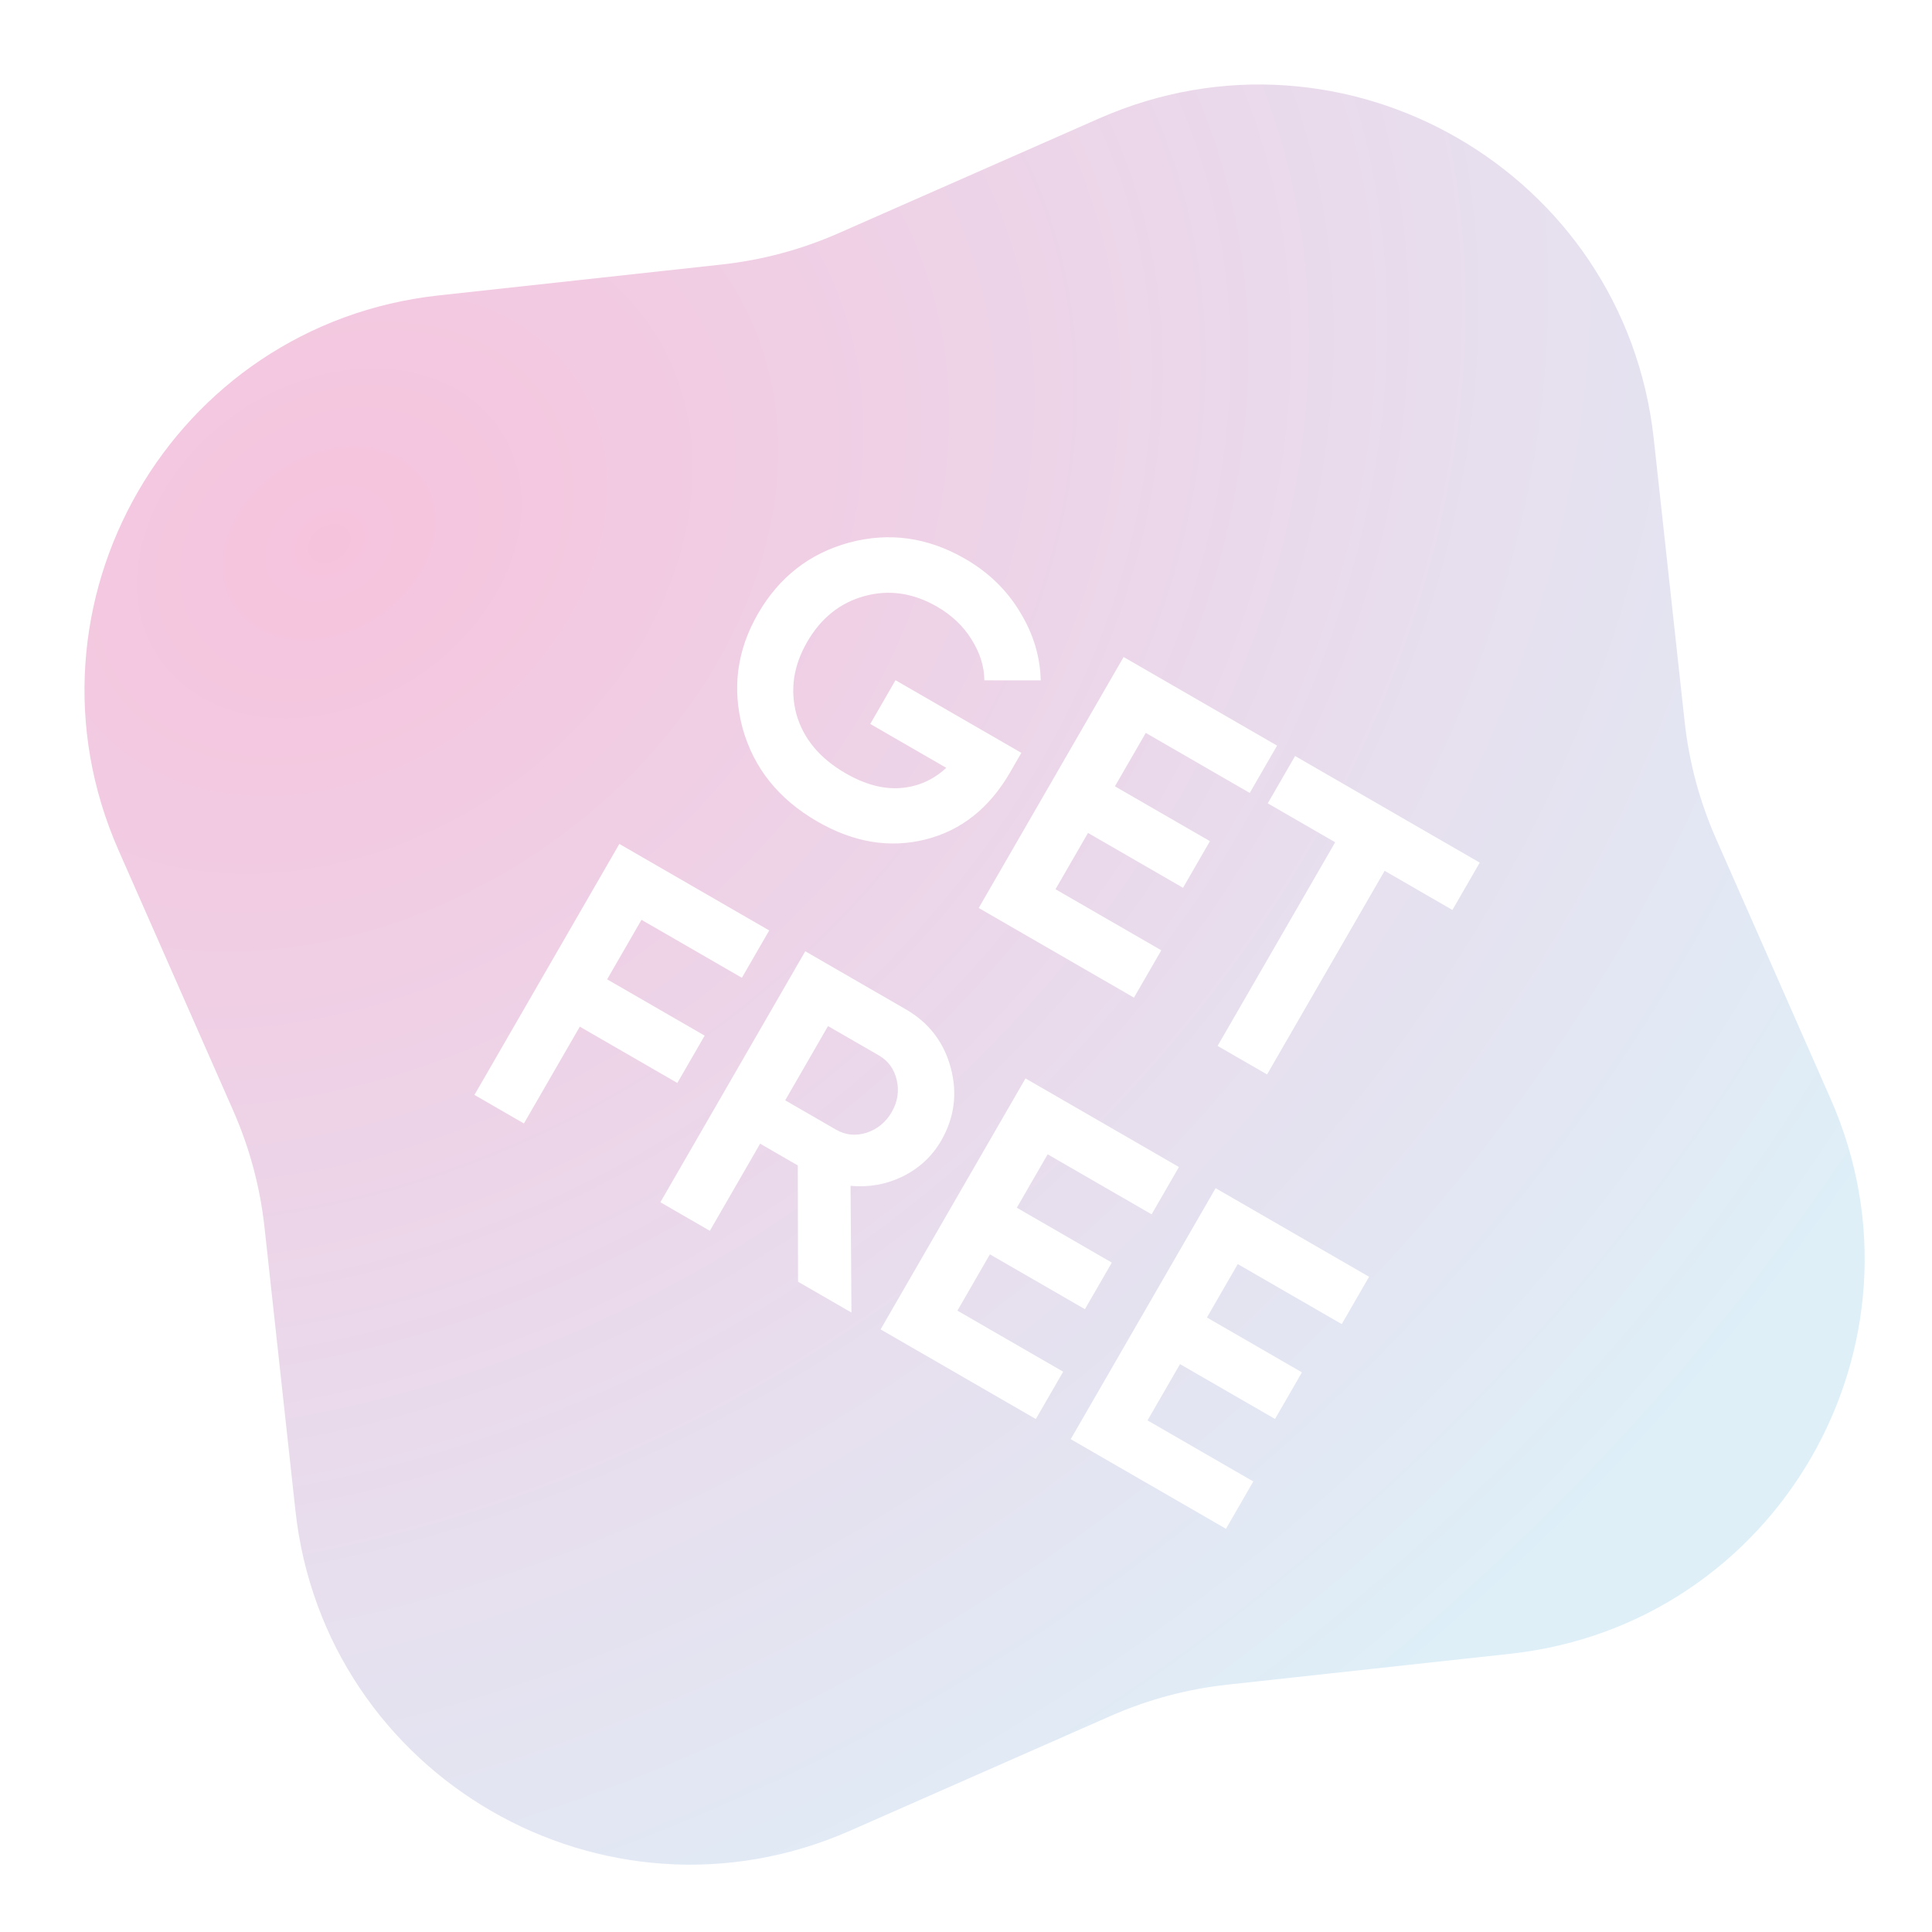 <svg width="112" height="112" viewBox="0 0 112 112" fill="none" xmlns="http://www.w3.org/2000/svg">
<g clip-path="url(#clip0_131_315)">
<path d="M63.711 6.869C77.951 0.597 94.182 9.968 95.87 25.436L97.66 41.834C97.915 44.174 98.528 46.461 99.477 48.615L106.126 63.711C112.398 77.951 103.027 94.182 87.559 95.87L71.161 97.66C68.821 97.915 66.534 98.528 64.38 99.477L49.284 106.126C35.044 112.398 18.813 103.027 17.125 87.559L15.335 71.161C15.08 68.821 14.467 66.534 13.518 64.38L6.869 49.284C0.597 35.044 9.968 18.813 25.436 17.125L41.834 15.335C44.174 15.08 46.461 14.467 48.615 13.518L63.711 6.869Z" fill="url(#paint0_radial_131_315)"/>
<g filter="url(#filter0_d_131_315)">
<path d="M59.209 41.644L58.561 42.767C57.361 44.845 55.724 46.145 53.649 46.665C51.575 47.186 49.485 46.838 47.379 45.622C45.134 44.326 43.69 42.523 43.048 40.212C42.427 37.895 42.724 35.684 43.941 33.577C45.164 31.457 46.928 30.083 49.231 29.454C51.548 28.833 53.787 29.147 55.949 30.395C57.306 31.179 58.367 32.207 59.129 33.478C59.899 34.736 60.3 36.058 60.332 37.443L57.063 37.44C57.061 36.645 56.814 35.855 56.324 35.073C55.847 34.299 55.179 33.664 54.32 33.168C52.934 32.368 51.527 32.165 50.098 32.56C48.691 32.949 47.588 33.836 46.788 35.221C45.996 36.593 45.79 37.989 46.171 39.41C46.574 40.825 47.523 41.964 49.02 42.828C50.128 43.468 51.183 43.754 52.183 43.685C53.206 43.61 54.096 43.219 54.856 42.512L50.449 39.968L51.913 37.432L59.209 41.644Z" fill="white"/>
<path d="M61.189 49.55L67.321 53.09L65.737 55.833L56.737 50.637L65.137 36.088L74.033 41.224L72.449 43.968L66.421 40.487L64.633 43.584L70.141 46.764L68.581 49.466L63.073 46.286L61.189 49.55Z" fill="white"/>
<path d="M85.782 48.007L84.198 50.751L80.269 48.483L73.453 60.288L70.585 58.632L77.401 46.827L73.493 44.571L75.078 41.827L85.782 48.007Z" fill="white"/>
<path d="M43.008 54.683L37.188 51.323L35.197 54.773L40.85 58.037L39.266 60.781L33.612 57.517L30.372 63.129L27.504 61.472L35.904 46.923L44.592 51.939L43.008 54.683Z" fill="white"/>
<path d="M46.264 72.303L46.249 65.561L44.066 64.3L41.151 69.351L38.282 67.695L46.682 53.146L52.502 56.506C53.846 57.282 54.717 58.413 55.115 59.899C55.514 61.386 55.329 62.794 54.561 64.124C54.041 65.025 53.3 65.715 52.34 66.195C51.387 66.661 50.376 66.844 49.307 66.744L49.36 74.091L46.264 72.303ZM48.002 57.483L45.519 61.786L48.47 63.49C49.01 63.802 49.594 63.862 50.222 63.67C50.858 63.465 51.349 63.064 51.693 62.468C52.036 61.872 52.135 61.254 51.986 60.615C51.839 59.975 51.494 59.499 50.954 59.187L48.002 57.483Z" fill="white"/>
<path d="M55.502 73.979L61.633 77.519L60.049 80.262L51.049 75.066L59.449 60.517L68.345 65.653L66.761 68.397L60.734 64.917L58.946 68.013L64.454 71.194L62.894 73.895L57.386 70.716L55.502 73.979Z" fill="white"/>
<path d="M66.523 80.342L72.655 83.882L71.071 86.626L62.071 81.43L70.471 66.88L79.367 72.016L77.783 74.76L71.755 71.28L69.967 74.377L75.475 77.557L73.915 80.259L68.407 77.079L66.523 80.342Z" fill="white"/>
</g>
</g>
<defs>
<filter id="filter0_d_131_315" x="23.504" y="27.145" width="66.278" height="65.481" filterUnits="userSpaceOnUse" color-interpolation-filters="sRGB">
<feFlood flood-opacity="0" result="BackgroundImageFix"/>
<feColorMatrix in="SourceAlpha" type="matrix" values="0 0 0 0 0 0 0 0 0 0 0 0 0 0 0 0 0 0 127 0" result="hardAlpha"/>
<feOffset dy="2"/>
<feGaussianBlur stdDeviation="2"/>
<feComposite in2="hardAlpha" operator="out"/>
<feColorMatrix type="matrix" values="0 0 0 0 0 0 0 0 0 0 0 0 0 0 0 0 0 0 0.05 0"/>
<feBlend mode="normal" in2="BackgroundImageFix" result="effect1_dropShadow_131_315"/>
<feBlend mode="normal" in="SourceGraphic" in2="effect1_dropShadow_131_315" result="shape"/>
</filter>
<radialGradient id="paint0_radial_131_315" cx="0" cy="0" r="1" gradientUnits="userSpaceOnUse" gradientTransform="translate(18.998 30.998) rotate(56.004) scale(91.697 113.434)">
<stop stop-color="#F6C3DD"/>
<stop offset="1" stop-color="#DEEFF8"/>
</radialGradient>
<clipPath id="clip0_131_315">
<rect width="112" height="112" fill="white"/>
</clipPath>
</defs>
</svg>
